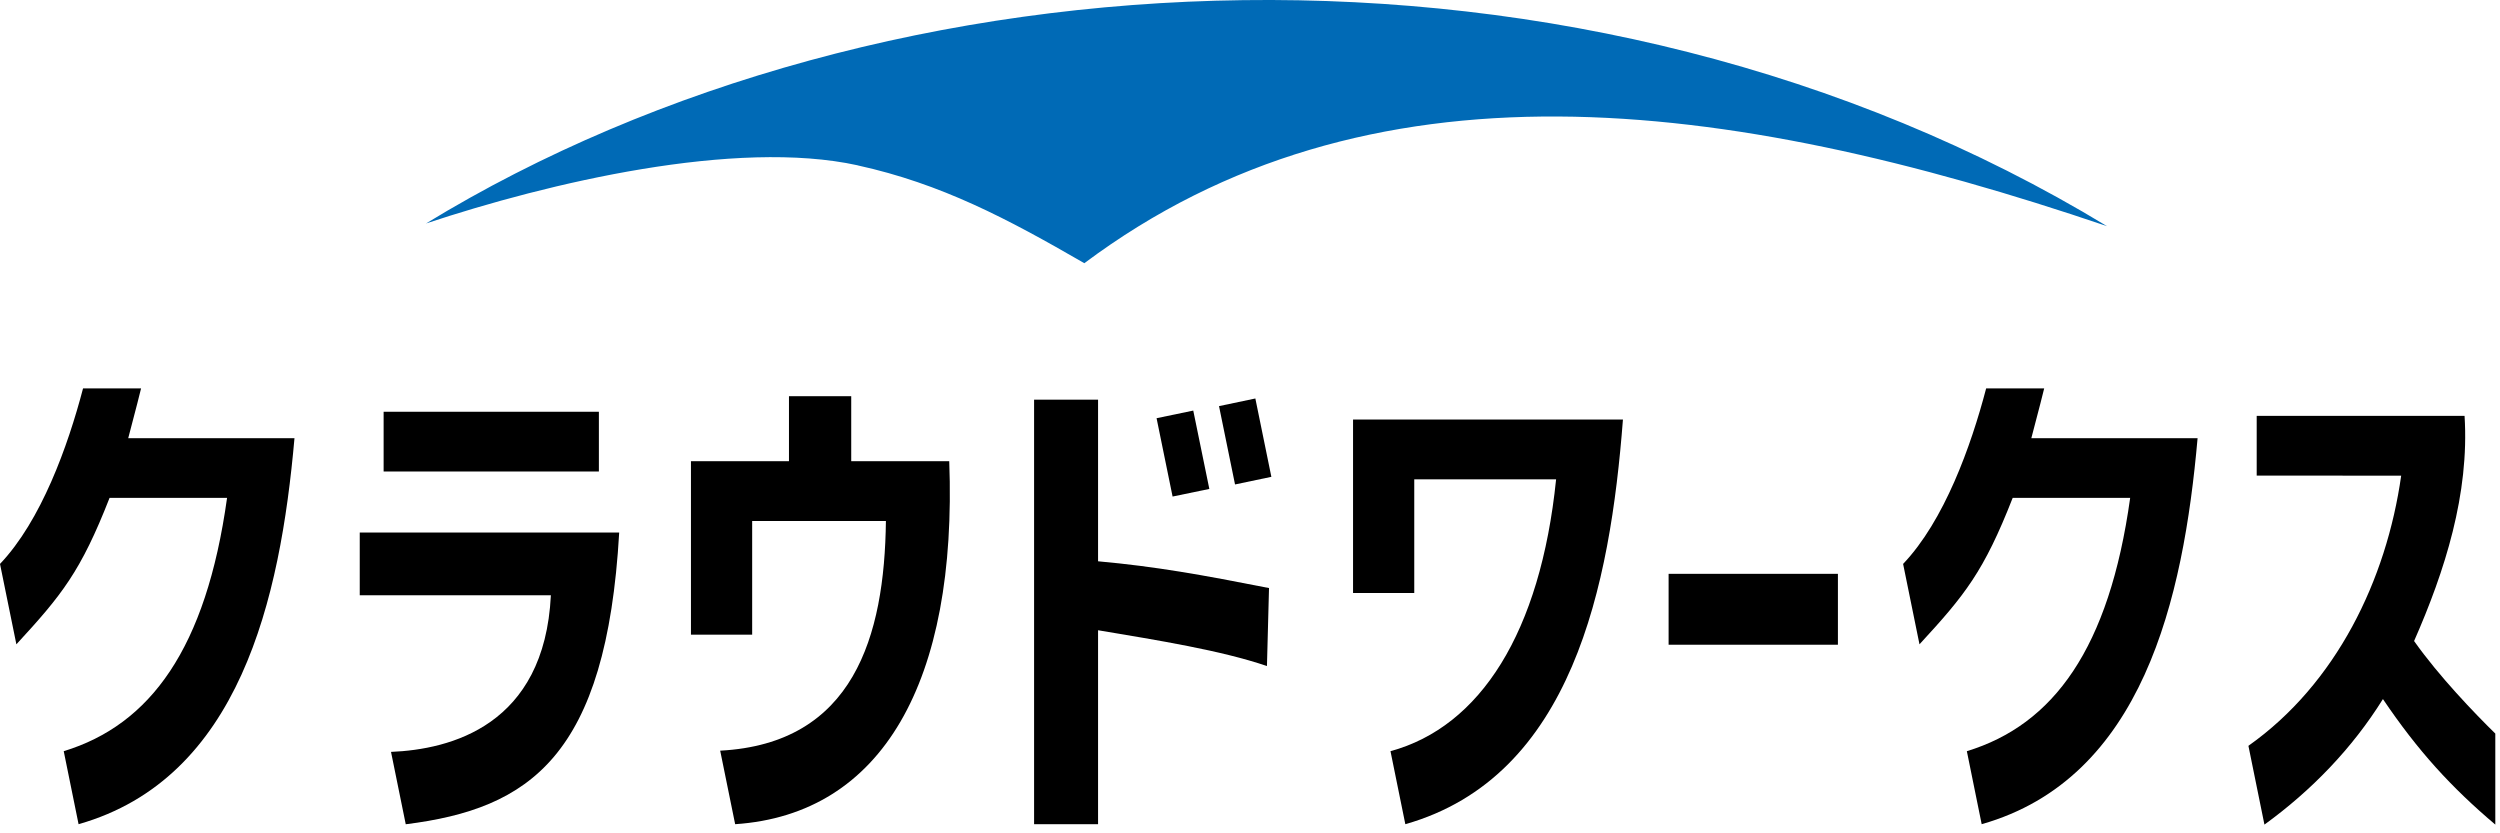 <svg width="165" height="55" viewBox="0 0 165 55" fill="none" xmlns="http://www.w3.org/2000/svg">
<path d="M56.611 10.916C62.111 12.124 66.469 14.421 71.566 17.372C90.246 3.402 113.776 6.338 139.065 14.928C104.519 -6.034 58.548 -3.834 28.116 14.75C36.238 12.051 48.563 9.146 56.611 10.912V10.916Z" fill="#006AB6"/>
<path d="M89.301 27.691V39.14H93.341V31.634H102.703C101.669 41.747 97.699 47.963 91.772 49.578L92.752 54.397C103.772 51.263 106.27 38.66 107.114 27.691H89.305H89.301Z" fill="black"/>
<path d="M121.302 37.873H110.128V42.552H121.302V37.873Z" fill="black"/>
<path d="M72.472 26.378H68.25V54.397H72.472V41.596C76.469 42.266 80.591 42.928 83.619 43.958L83.755 38.811C79.301 37.935 76.307 37.393 72.472 37.045V26.382V26.378Z" fill="black"/>
<path d="M79.816 32.269L78.755 27.098L76.334 27.602L77.391 32.772L79.816 32.269Z" fill="black"/>
<path d="M80.455 26.804L81.512 31.974L83.91 31.471L82.853 26.3L80.455 26.804Z" fill="black"/>
<path d="M56.181 30.441V26.149H52.072V30.441H45.603V41.89H49.643V34.384H58.47C58.381 42.014 56.336 49.079 47.532 49.544L48.52 54.397C58.234 53.746 63.192 44.985 62.65 30.441H56.181Z" fill="black"/>
<path d="M39.526 27.176H25.319V31.119H39.526V27.176Z" fill="black"/>
<path d="M23.743 35.143V39.287H36.358C35.936 47.905 29.715 49.462 25.807 49.625L26.779 54.401C34.956 53.378 40.022 49.923 40.867 35.147H23.743V35.143Z" fill="black"/>
<path d="M8.463 28.919C8.92 27.222 9.311 25.634 9.311 25.634H5.481C4.481 29.449 2.715 34.368 0 37.219L1.081 42.525C4.082 39.268 5.326 37.726 7.231 32.861H14.986C13.599 42.816 9.923 47.832 4.206 49.578L5.186 54.397C15.799 51.38 18.495 39.585 19.436 28.919H8.459H8.463Z" fill="black"/>
<path d="M134.068 28.919C134.525 27.222 134.916 25.634 134.916 25.634H131.086C130.087 29.449 128.32 34.368 125.605 37.219L126.686 42.525C129.688 39.268 130.931 37.726 132.837 32.861H140.591C139.204 42.816 135.528 47.832 129.812 49.578L130.791 54.397C141.404 51.38 144.1 39.585 145.041 28.919H134.064H134.068Z" fill="black"/>
<path d="M164.69 48.416C163.323 47.076 160.964 44.624 159.33 42.308C161.367 37.676 162.986 32.598 162.661 27.447H162.649C160.244 27.447 151.498 27.447 148.942 27.447V31.39C151.014 31.393 156.479 31.393 158.478 31.393C157.502 38.292 154.186 45.128 148.399 49.222V49.241L149.453 54.424C152.563 52.17 155.255 49.381 157.273 46.139C159.578 49.551 161.766 51.949 164.69 54.424V48.42V48.416Z" fill="black"/>
</svg>
